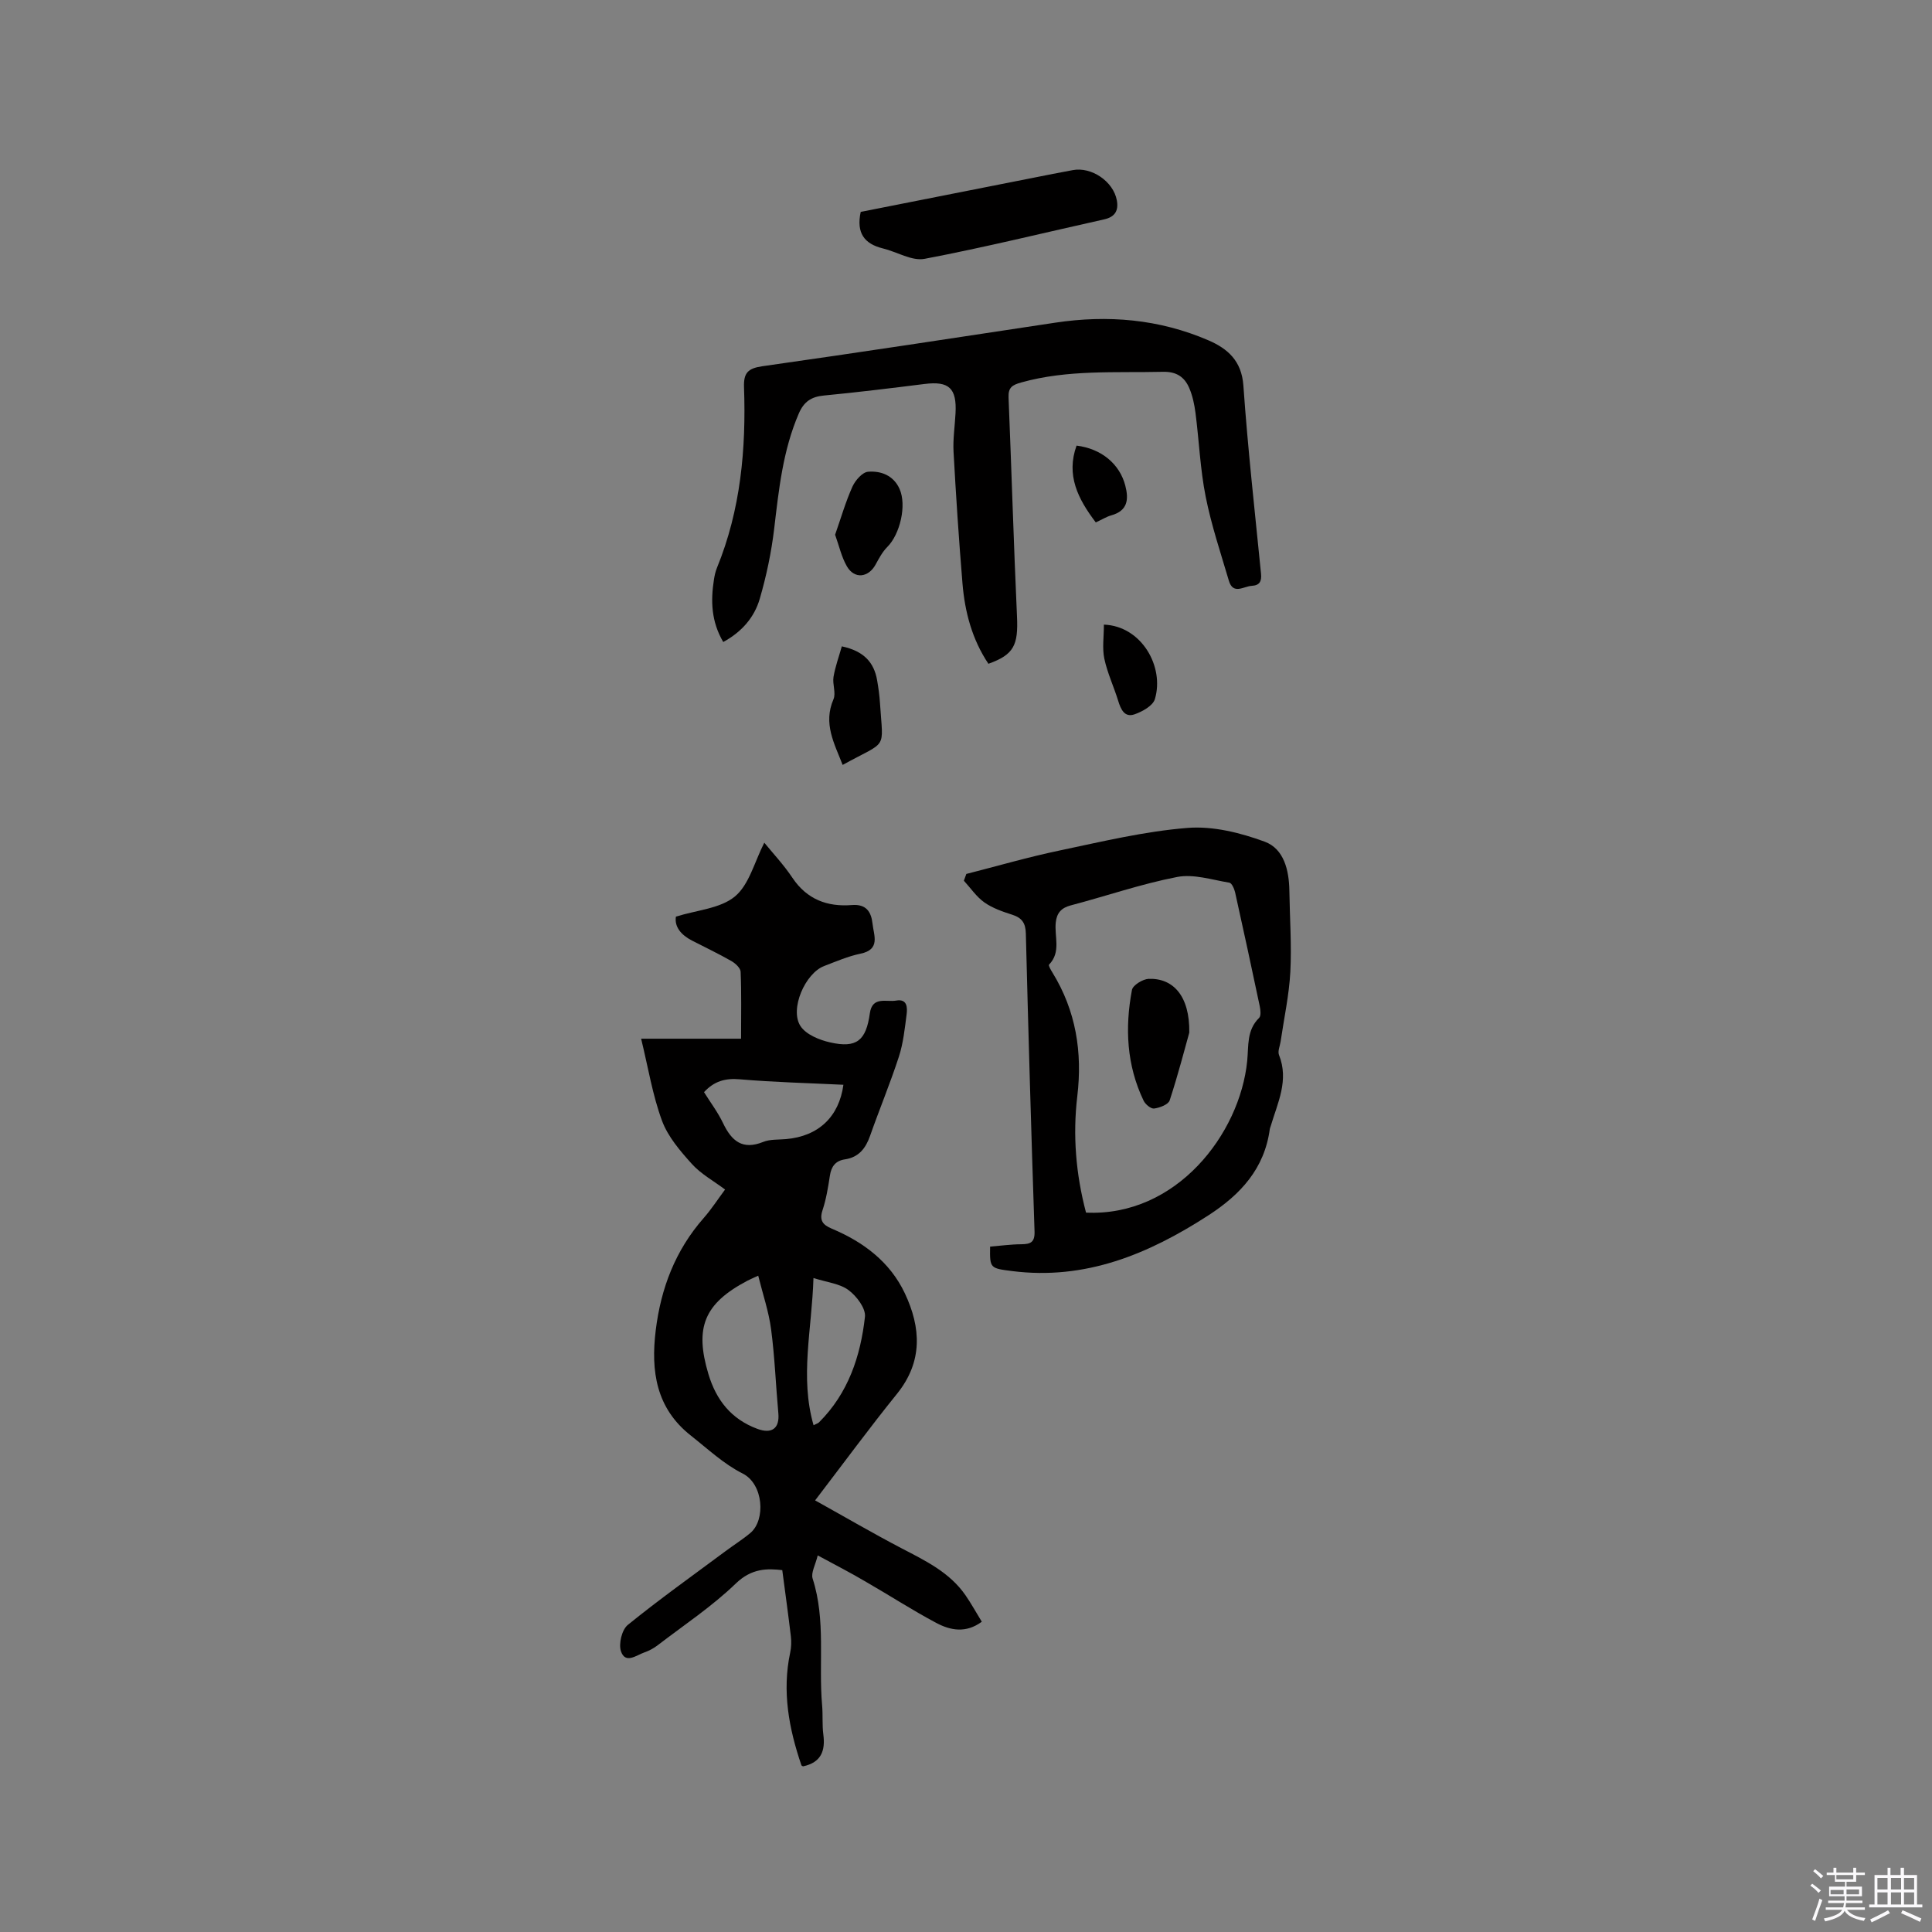 <svg enable-background="new 0 0 400 400" viewBox="0 0 400 400" xmlns="http://www.w3.org/2000/svg"><rect x="0" y="0" width="400" height="400" fill="#808080" stroke="none"/><path d="m374.8 390.4.4-.4c.7.5 1.3 1 1.8 1.4l-.5.5c-.5-.6-1.1-1.1-1.7-1.5zm1 7.3-.6-.3c.5-1.4 1.1-2.8 1.5-4.3.2.1.4.2.6.3-.5 1.3-1 2.8-1.5 4.3zm-.4-10.3.4-.4c.4.3 1 .8 1.7 1.4l-.5.5c-.4-.5-1-1-1.6-1.5zm2.5.3h1.7v-1h.6v1h3.5v-1h.6v1h1.8v.5h-1.8v1.4h-2v1h3.2v2h-3.2v.9h3.3v.5h-3.4c0 .3-.1.6-.1.9h4v.5h-3.7c.7.9 1.9 1.5 3.8 1.7-.1.2-.2.4-.3.6-2.1-.4-3.5-1.1-4-2.1-.4 1-1.8 1.7-4 2.2-.1-.2-.2-.4-.3-.6 2.1-.4 3.4-1 3.8-1.8h-3.4v-.5h3.6c.1-.3.1-.6.2-.9h-3.3v-.5h3.4c0-.3 0-.6 0-.9h-3.2v-2h3.3v-1h-2.1v-1.4h-1.7v-.5zm1.1 3.5v1h2.7c0-.3 0-.4 0-.4 0-.1 0-.2 0-.2 0-.1 0-.2 0-.3h-2.7zm1.2-3v.9h3.5v-.9zm4.7 3h-2.6v.6.4h2.6z" fill="#fbfafc"/><path d="m393.6 386.7h.6v1.5h2.7v6.1h1.1v.6h-11v-.6h1.1v-6.1h2.7v-1.5h.6v1.5h2.1v-1.5zm-2.7 8.8.4.6c-1.2.6-2.5 1.3-3.8 1.9-.1-.2-.2-.4-.3-.6 1.2-.6 2.5-1.2 3.7-1.9zm-2.2-6.7v2.4h2.1v-2.4zm0 3v2.5h2.1v-2.5zm2.8-3v2.4h2.1v-2.4zm0 3v2.5h2.1v-2.5zm6 6.1c-1.4-.7-2.7-1.3-3.9-1.8l.3-.6c1.5.6 2.7 1.2 3.9 1.7zm-1.2-9.1h-2.1v2.4h2.1zm-2.1 3v2.5h2.1v-2.5z" fill="#fbfafc"/><g fill="#010000"><path d="m169.3 322.03c-.46 1.94-1.44 3.6-1.05 4.81 2.77 8.61 1.19 17.5 1.96 26.22.18 2-.01 4.05.25 6.03.45 3.38-.44 5.81-4.18 6.61-.02-.01-.31-.09-.36-.23-2.59-7.59-4.03-15.29-2.32-23.32.23-1.09.27-2.27.14-3.37-.53-4.47-1.15-8.92-1.78-13.7-3.05-.35-6.3-.43-9.6 2.75-4.92 4.75-10.72 8.6-16.18 12.79-.83.64-1.8 1.16-2.78 1.5-1.66.58-3.91 2.44-4.83-.22-.53-1.54.18-4.49 1.41-5.48 6.57-5.33 13.47-10.24 20.26-15.29 1.69-1.26 3.5-2.39 5.11-3.74 3.21-2.69 2.74-10.14-1.6-12.32-3.91-1.96-7.24-5.11-10.73-7.86-7.17-5.65-8.3-13.3-7.26-21.77 1.07-8.75 4.07-16.59 9.94-23.27 1.59-1.81 2.91-3.87 4.42-5.89-2.4-1.8-5-3.22-6.87-5.29-2.42-2.69-4.97-5.65-6.19-8.96-1.95-5.27-2.85-10.94-4.32-16.98h20.69c0-5.02.1-9.44-.09-13.85-.03-.78-1.1-1.76-1.92-2.23-2.66-1.52-5.44-2.84-8.16-4.24-2.27-1.17-3.65-2.86-3.32-4.95 4.36-1.37 9.2-1.67 12.22-4.18 2.95-2.45 4.04-7.14 6.08-11.13 1.71 2.11 4 4.54 5.83 7.28 3 4.48 7.23 6.03 12.28 5.63 3.05-.25 4.04 1.47 4.3 3.88.26 2.4 1.69 5.33-2.5 6.19-2.57.53-5.04 1.61-7.51 2.55-3.94 1.49-7.2 8.96-4.9 12.45 1.15 1.75 3.91 2.87 6.14 3.37 5.46 1.24 7.43-.37 8.21-6.01.5-3.63 3.44-2.29 5.45-2.65 2.3-.41 2.35 1.43 2.16 2.89-.38 2.93-.69 5.92-1.59 8.71-1.8 5.53-4.04 10.91-5.97 16.4-.91 2.59-2.34 4.44-5.19 4.87-1.96.29-2.84 1.46-3.13 3.38-.37 2.4-.76 4.84-1.52 7.14-.71 2.14.06 3.05 1.91 3.83 6.54 2.75 12.05 6.87 15.13 13.39 3.35 7.11 3.76 14.13-1.63 20.81-5.65 6.99-10.97 14.24-16.95 22.06 6.17 3.43 11.99 6.83 17.96 9.95 4.91 2.56 9.89 4.95 13.16 9.67 1.19 1.72 2.2 3.56 3.39 5.5-3.3 2.44-6.52 1.79-9.42.25-4.95-2.63-9.66-5.69-14.53-8.49-3.08-1.83-6.27-3.46-10.02-5.49zm-12.32-57.92c-1.32.62-1.8.82-2.26 1.06-8.92 4.71-10.95 9.66-8.05 19.32 1.62 5.39 4.72 9.32 10.11 11.33 3 1.12 4.65-.07 4.37-3.2-.53-5.8-.74-11.63-1.5-17.39-.48-3.67-1.71-7.24-2.67-11.12zm-11.22-37.99c1.32 2.12 2.87 4.16 3.95 6.43 1.76 3.68 4.01 5.61 8.31 3.87 1.41-.57 3.12-.44 4.7-.58 6.76-.58 11-4.65 11.9-11.25-7.13-.35-14.3-.52-21.42-1.13-3.02-.27-5.34.37-7.44 2.66zm22.66 38.48c-.33 10.7-2.85 20.49.02 30.48.6-.31.93-.4 1.13-.6 6.05-6.03 8.6-13.69 9.51-21.86.19-1.74-1.73-4.28-3.39-5.51-1.79-1.35-4.41-1.6-7.27-2.51z"/><path d="m149.74 132.92c-2.5-4.26-2.61-8.53-1.93-12.9.13-.83.31-1.68.63-2.46 4.91-12.01 6.05-24.6 5.6-37.4-.1-2.93.79-3.9 3.77-4.33 20.23-2.87 40.43-5.96 60.64-9.02 10.92-1.65 21.56-.74 31.74 3.65 4 1.73 6.88 4.25 7.24 9.38.91 12.99 2.36 25.94 3.65 38.91.16 1.58-.26 2.45-1.92 2.54-1.69.1-3.85 1.92-4.74-1.07-1.7-5.77-3.63-11.51-4.8-17.4-1.13-5.68-1.36-11.53-2.1-17.29-.23-1.76-.6-3.56-1.29-5.17-.97-2.28-2.63-3.45-5.45-3.38-9.83.23-19.7-.5-29.37 2.21-1.85.52-2.68 1.04-2.6 3.09.62 15.13 1.06 30.26 1.75 45.39.27 5.92-.65 7.87-5.92 9.76-3.37-5.03-4.88-10.71-5.37-16.65-.75-9.08-1.35-18.17-1.85-27.26-.14-2.62.27-5.28.41-7.92.29-5.24-1.35-6.74-6.42-6.1-6.94.87-13.88 1.72-20.84 2.39-2.61.25-4.13 1.27-5.19 3.73-3.29 7.62-4.13 15.7-5.09 23.81-.58 4.9-1.61 9.8-2.99 14.54-1.11 3.82-3.69 6.84-7.56 8.95z"/><path d="m200.07 180.94c6.41-1.63 12.78-3.49 19.25-4.84 8.8-1.85 17.63-3.98 26.55-4.69 5.25-.42 10.94 1 15.97 2.85 3.99 1.47 5.05 5.92 5.11 10.18.08 5.6.49 11.21.2 16.79-.26 4.82-1.31 9.6-2.01 14.39-.14.94-.64 2.03-.34 2.79 2.11 5.26-.29 9.93-1.71 14.73-.06.2-.16.4-.19.61-1.1 8.2-6.04 13.56-12.74 17.89-12.4 8.02-25.44 13.45-40.63 11.52-4.57-.58-4.61-.58-4.54-5.06 2.11-.17 4.28-.48 6.45-.49 1.91-.02 2.83-.38 2.75-2.67-.69-20.55-1.28-41.1-1.8-61.65-.05-2.15-.78-3.25-2.8-3.9-2-.64-4.09-1.36-5.78-2.55-1.65-1.17-2.85-2.97-4.25-4.5.18-.48.35-.94.51-1.4zm24.78 70.12c18.7.87 31.86-16.29 33.37-31.4.31-3.15-.13-6.37 2.46-8.91.43-.42.3-1.63.14-2.41-1.66-7.86-3.35-15.72-5.1-23.57-.17-.75-.69-1.94-1.19-2.02-3.6-.59-7.41-1.85-10.83-1.18-7.45 1.44-14.69 3.96-22.05 5.89-1.97.52-2.85 1.62-3.06 3.48-.34 2.93 1.16 6.15-1.4 8.78-.16.17.38 1.12.71 1.64 4.86 7.91 6.23 16.46 5.14 25.62-.95 8.05-.31 16.05 1.81 24.08z"/><path d="m178.2 43.87c13.26-2.62 26.54-5.25 39.81-7.87 1.35-.27 2.71-.51 4.06-.77 3.89-.76 8.44 2.32 9.16 6.25.39 2.11-.38 3.43-2.59 3.93-12.4 2.76-24.75 5.81-37.22 8.18-2.64.5-5.73-1.46-8.64-2.16-3.8-.94-5.53-3.15-4.58-7.56z"/><path d="m172.9 110.71c1.21-3.45 2.17-6.8 3.58-9.94.59-1.31 2.06-3 3.24-3.1 2.67-.22 5.27.76 6.52 3.55 1.52 3.39.1 9.4-2.54 12.03-1.01 1.01-1.72 2.36-2.42 3.64-1.49 2.72-4.39 3.05-5.94.36-1.12-1.94-1.61-4.24-2.44-6.54z"/><path d="m174.29 133.82c4.56.97 6.67 3.32 7.31 7.03.27 1.56.49 3.13.59 4.7.64 10.02 1.71 7.6-7.73 12.82-1.7-4.41-4.08-8.55-1.9-13.59.56-1.3-.24-3.13.01-4.64.36-2.13 1.12-4.19 1.72-6.32z"/><path d="m228.55 129.32c7.8.29 12.58 8.73 10.55 15.44-.42 1.37-2.59 2.57-4.2 3.13-2.07.72-2.84-1-3.39-2.79-.9-2.93-2.24-5.75-2.87-8.72-.46-2.18-.09-4.54-.09-7.06z"/><path d="m226.87 108.16c-3.71-4.89-6.18-9.79-3.98-15.9 5.14.63 8.93 3.8 10.09 8.28.75 2.89.49 5.21-2.91 6.16-.99.28-1.9.86-3.2 1.46z"/><path d="m246.23 213.79c-.88 3.12-2.29 8.63-4.06 14.03-.28.86-2.05 1.53-3.22 1.69-.66.09-1.82-.87-2.18-1.63-3.52-7.34-3.89-15.09-2.41-22.93.19-.98 2.24-2.24 3.46-2.29 5.07-.18 8.52 3.54 8.41 11.13z"/></g></svg>